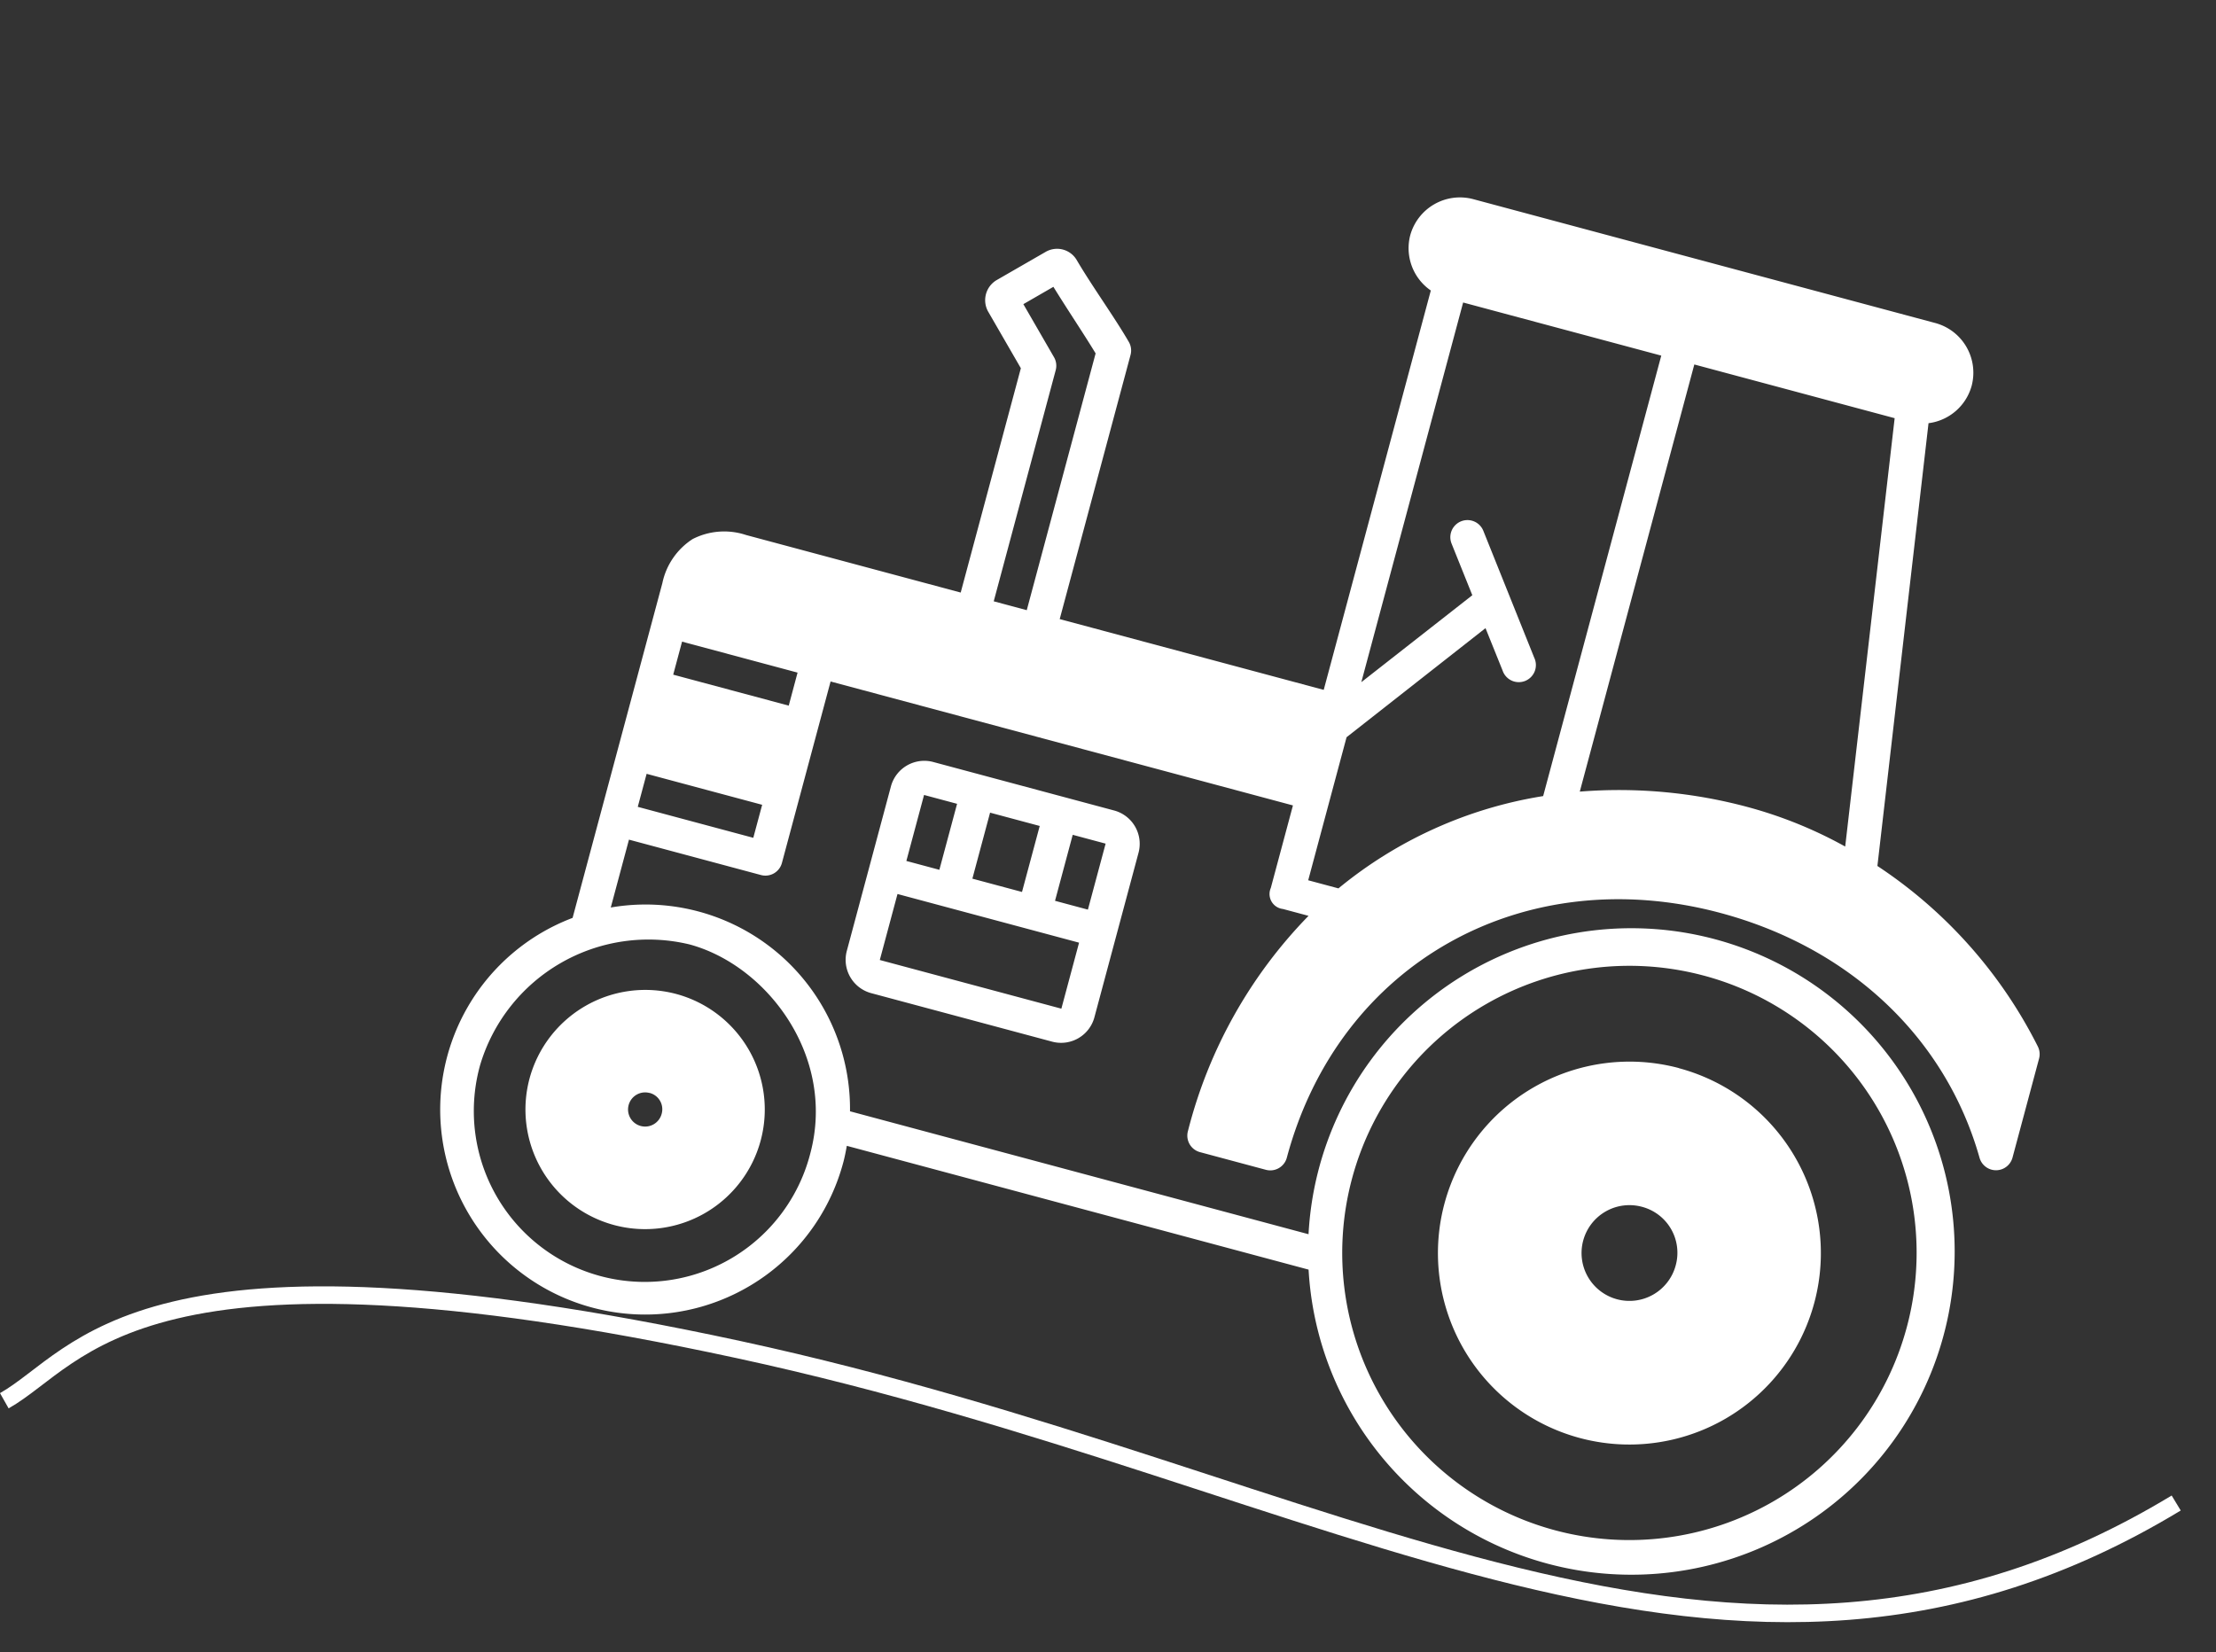 <svg xmlns="http://www.w3.org/2000/svg" width="126.485" height="94.326" viewBox="0 0 126.485 94.326">
  <rect x="0" y="0" width="126.485" height="94.326" fill="#333333" stroke="none"/>
  <g id="Grupo_26437" data-name="Grupo 26437" transform="translate(0.246)">
    <g id="noun-tractor-4270968" transform="matrix(0.966, 0.259, -0.259, 0.966, 41.44, 0)">
      <g id="Grupo_26436" data-name="Grupo 26436" transform="translate(0 0)">
        <path id="Caminho_42401" data-name="Caminho 42401" d="M71.206,0A2.937,2.937,0,0,1,74.13,2.923a2.937,2.937,0,0,1-1.825,2.7L76.032,30.79a26.7,26.7,0,0,1,11.513,7.582.976.976,0,0,1,.246.64v5.855a.976.976,0,0,1-1.816.5C82.342,39.272,75.756,35.7,68.081,35.7c-11.584,0-20.292,8.333-20.292,19.9a.976.976,0,0,1-.972.979h-3.9a.975.975,0,0,1-.972-.979,27.119,27.119,0,0,1,3.466-13.653H43.9a.859.859,0,0,1-.981-.979V36.09H15.6V46.818a.975.975,0,0,1-.972.972H6.824V51.8a11.668,11.668,0,0,1,16.2,7.7H50.117a18.451,18.451,0,1,1,.526,1.951H23.359c.027.321.05.644.05.972A11.7,11.7,0,1,1,4.873,52.937V33.158a3.953,3.953,0,0,1,1.015-2.879,3.95,3.95,0,0,1,2.888-1.015H21.458V16.007l-2.644-2.642a1.332,1.332,0,0,1,0-1.852L21.1,9.231a1.3,1.3,0,0,1,1.852,0c1.225,1.206,2.926,2.589,4.068,3.73a.976.976,0,0,1,.288.692V29.264h15.6V5.663a2.933,2.933,0,0,1-1.951-2.74A2.943,2.943,0,0,1,43.9,0Zm-.842,5.847H58.527V31.089a28.269,28.269,0,0,1,9.554-1.631,24.64,24.64,0,0,1,5.889.737Zm-13.79,0H44.867V28.284L49.7,21.85l-1.907-2.54a.977.977,0,1,1,1.562-1.174l4.681,6.243a.976.976,0,1,1-1.555,1.174L50.914,23.47l-6.047,8.068v8.453h1.787a24.429,24.429,0,0,1,9.92-8.114ZM22.049,11.038l-1.4,1.4,2.471,2.469a.976.976,0,0,1,.288.692v13.66H25.36V14.085c-.9-.866-2.162-1.962-3.311-3.046Zm-8.4,25.051H6.824v1.951h6.826Zm19.507,2.923a1.97,1.97,0,0,1,1.951,1.953v9.757a1.969,1.969,0,0,1-1.951,1.951H22.43a1.97,1.97,0,0,1-1.953-1.951V40.965a1.972,1.972,0,0,1,1.953-1.953Zm34.924.389A16.389,16.389,0,1,0,84.47,55.791,16.376,16.376,0,0,0,68.081,39.4ZM33.158,40.965H31.214v3.9h1.943Zm-3.894,0H26.331v3.9h2.932Zm-4.883,0H22.43v3.9H24.38ZM13.651,43.9H6.824v1.951h6.826Zm54.431.972A10.927,10.927,0,1,1,57.157,55.791,10.937,10.937,0,0,1,68.081,44.867ZM33.158,46.818H22.43v3.9H33.158ZM11.7,52.672a10.022,10.022,0,0,0-9.749,9.749,9.754,9.754,0,1,0,19.507,0c0-5.743-5.173-9.749-9.758-9.749Zm56.382.389a2.733,2.733,0,1,0,2.736,2.73A2.713,2.713,0,0,0,68.081,53.061ZM11.7,55.6a6.829,6.829,0,1,1-6.826,6.832A6.845,6.845,0,0,1,11.7,55.6Zm0,5.853a.975.975,0,1,0,.979.979A.962.962,0,0,0,11.7,61.449Z" fill="#fff" fill-rule="evenodd"/>
      </g>
    </g>
    <path id="Caminho_42402" data-name="Caminho 42402" d="M9310.56,15257.346c4.385-2.48,7.576-10.342,41.931-2.916s56.621,24.15,82.036,8.754" transform="translate(-9310.56 -15177.382)" fill="none" stroke="#fff" stroke-width="1"/>
  </g>
</svg>
